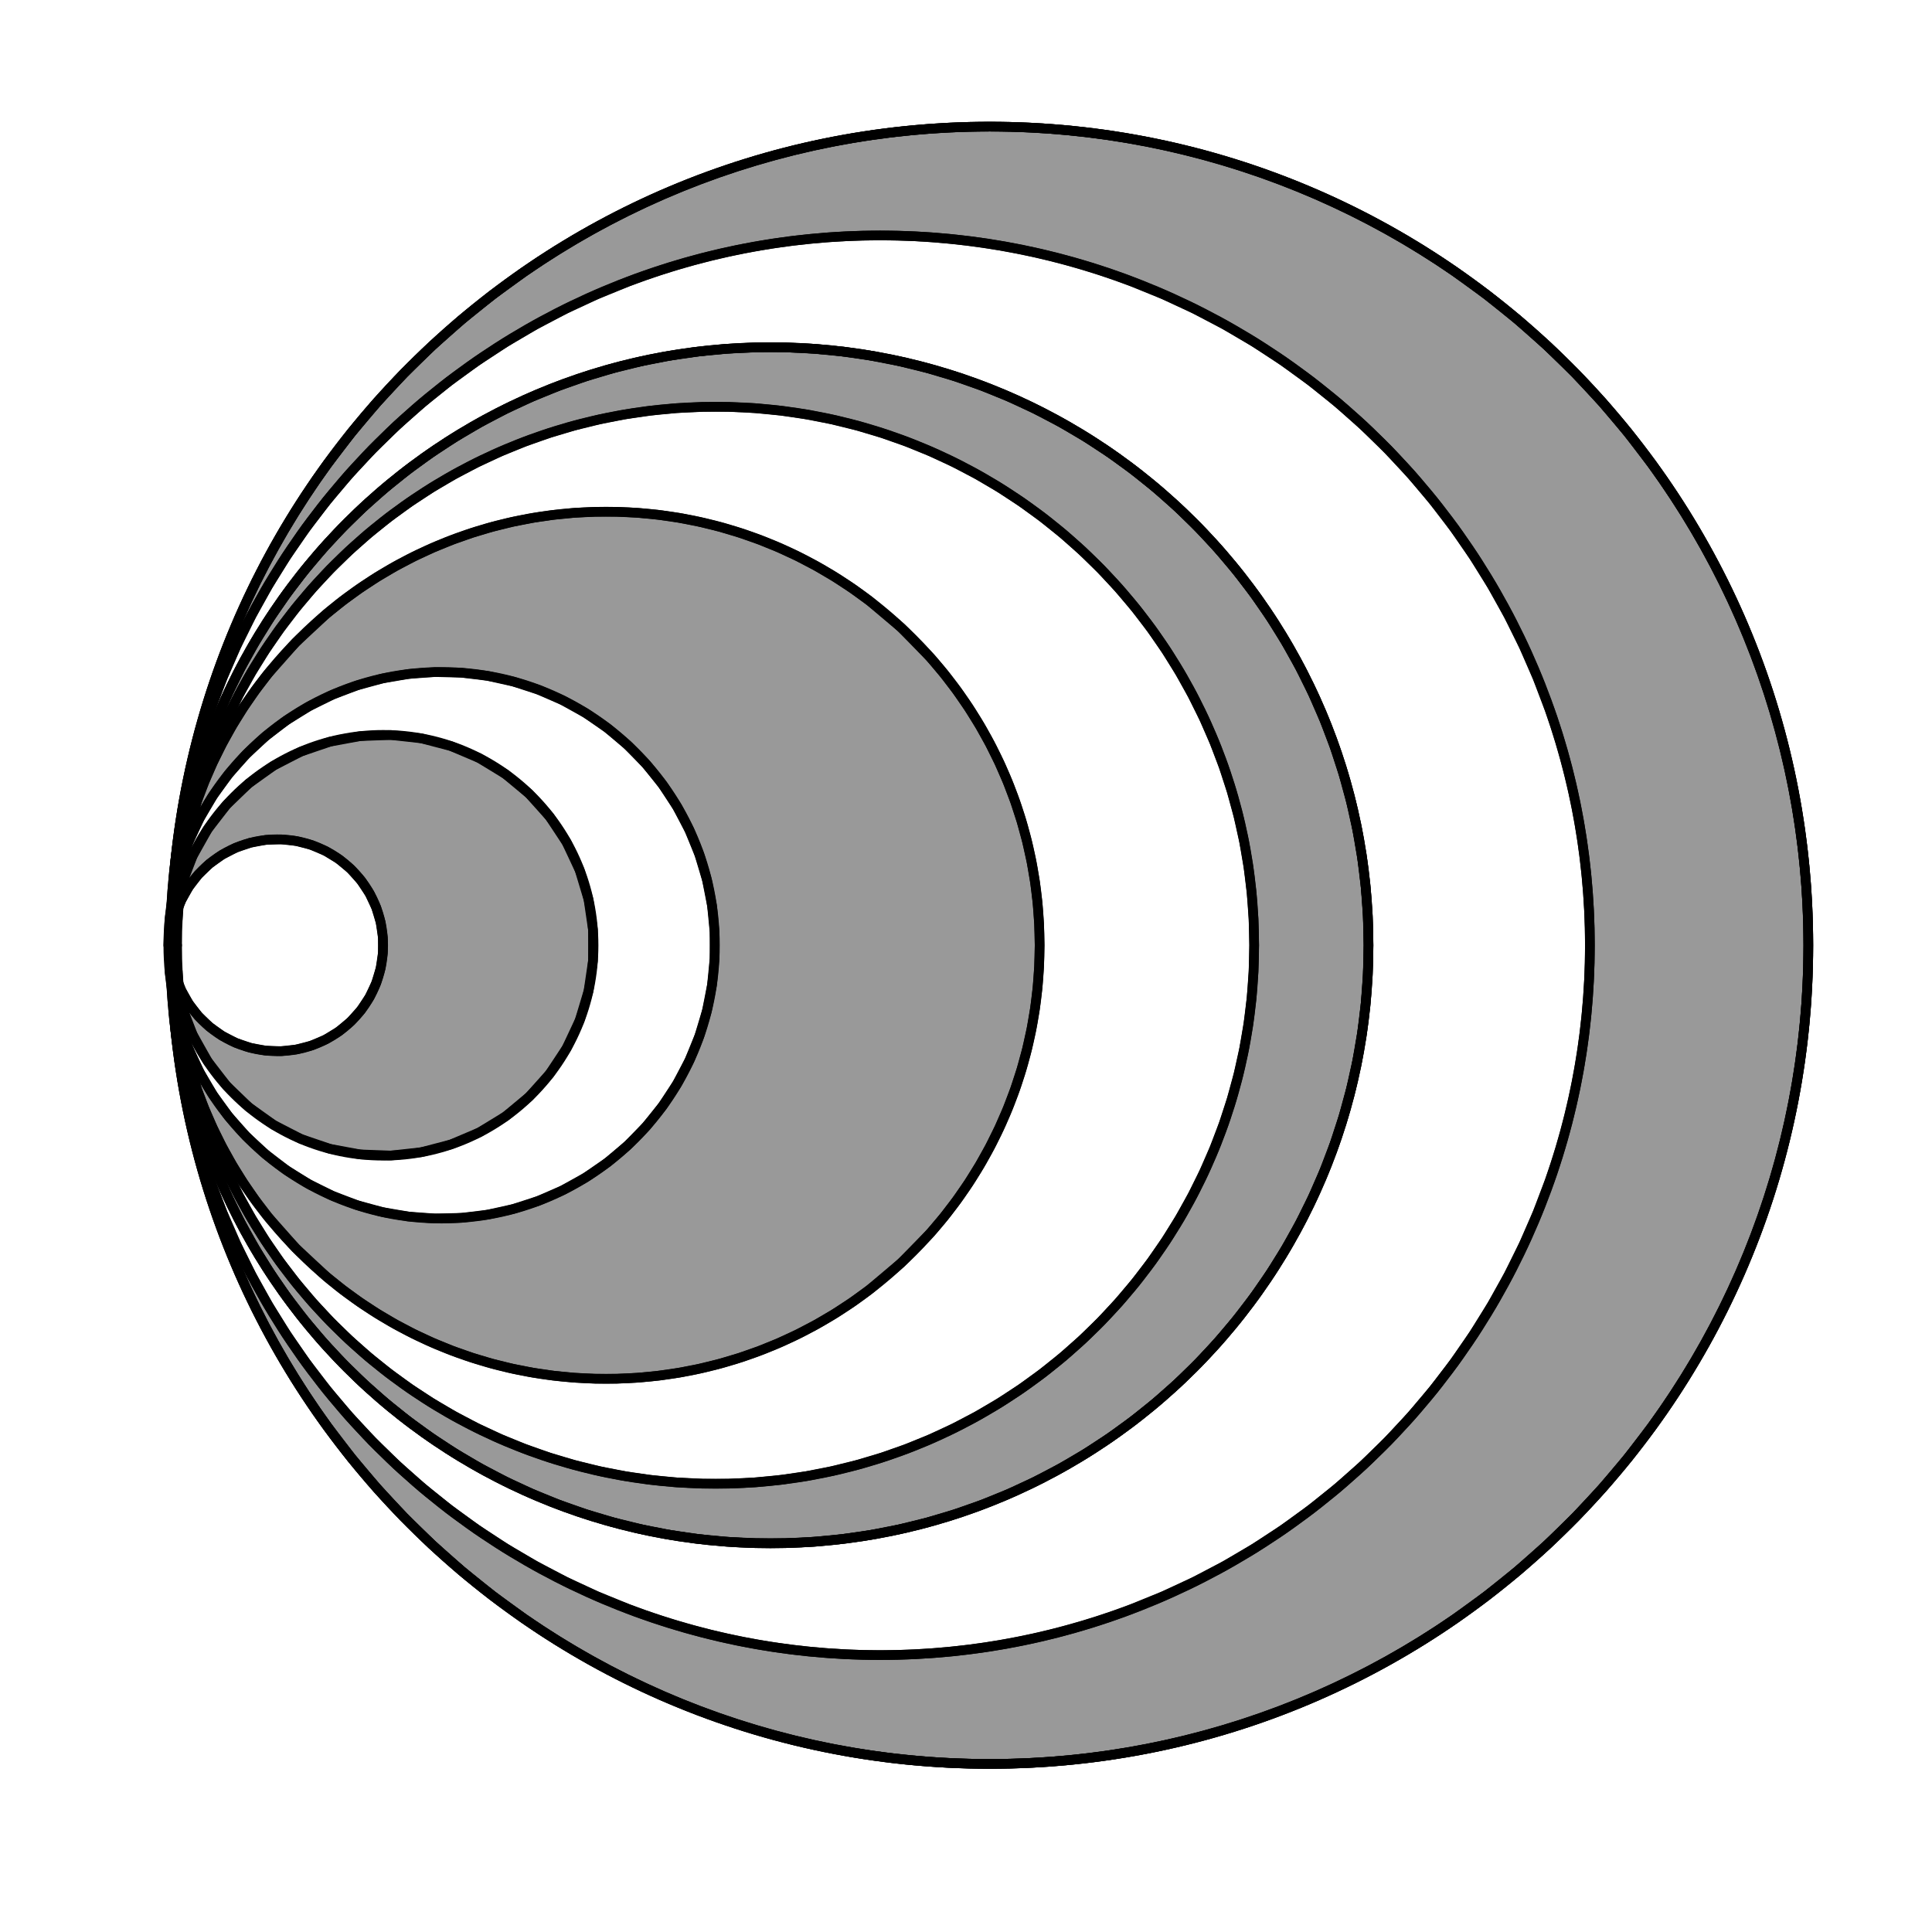 <svg version="1.1" xmlns="http://www.w3.org/2000/svg" xmlns:xlink="http://www.w3.org/1999/xlink" width="300" height="300"><defs><clipPath id="bypOCtdvMNfw"><path fill="none" stroke="none" d=" M 0 0 L 900 0 L 900 503 L 0 503 L 0 0 Z"/></clipPath></defs><g transform="scale(1,1)" clip-path="url(#bypOCtdvMNfw)"><g><path fill="none" stroke="rgb(0,0,0)" paint-order="fill stroke markers" d=" M 280.796 146.781 C 280.796 216.987 223.883 273.901 153.676 273.901 C 83.47 273.901 26.557 216.987 26.557 146.781 C 26.557 76.574 83.47 19.661 153.676 19.661 C 223.883 19.661 280.796 76.574 280.796 146.781 Z" stroke-opacity="1" stroke-linecap="round" stroke-linejoin="round" stroke-miterlimit="10" stroke-width="1.5"/><path fill="none" stroke="rgb(0,0,0)" paint-order="fill stroke markers" d=" M 59.495 146.781 C 59.495 155.868 52.129 163.235 43.041 163.235 C 33.954 163.235 26.587 155.868 26.587 146.781 C 26.587 137.693 33.954 130.327 43.041 130.327 C 52.129 130.327 59.495 137.693 59.495 146.781 Z" stroke-opacity="1" stroke-linecap="round" stroke-linejoin="round" stroke-miterlimit="10" stroke-width="1.5"/><path fill="none" stroke="rgb(0,0,0)" paint-order="fill stroke markers" d=" M 92.166 146.781 C 92.166 164.824 77.539 179.451 59.495 179.451 C 41.452 179.451 26.825 164.824 26.825 146.781 C 26.825 128.738 41.452 114.111 59.495 114.111 C 77.539 114.111 92.166 128.738 92.166 146.781 Z" stroke-opacity="1" stroke-linecap="round" stroke-linejoin="round" stroke-miterlimit="10" stroke-width="1.5"/><path fill="none" stroke="rgb(0,0,0)" paint-order="fill stroke markers" d=" M 161.432 146.781 C 161.432 183.965 131.288 214.109 94.104 214.109 C 56.919 214.109 26.776 183.965 26.776 146.781 C 26.776 109.597 56.919 79.453 94.104 79.453 C 131.288 79.453 161.432 109.597 161.432 146.781 Z" stroke-opacity="1" stroke-linecap="round" stroke-linejoin="round" stroke-miterlimit="10" stroke-width="1.5"/><path fill="none" stroke="rgb(0,0,0)" paint-order="fill stroke markers" d=" M 212.502 146.781 C 212.502 198.07 170.924 239.648 119.635 239.648 C 68.345 239.648 26.767 198.07 26.767 146.781 C 26.767 95.491 68.345 53.913 119.635 53.913 C 170.924 53.913 212.502 95.491 212.502 146.781 Z" stroke-opacity="1" stroke-linecap="round" stroke-linejoin="round" stroke-miterlimit="10" stroke-width="1.5"/><path fill="none" stroke="rgb(0,0,0)" paint-order="fill stroke markers" d=" M 280.796 146.781 C 280.796 216.987 223.883 273.901 153.676 273.901 C 83.47 273.901 26.557 216.987 26.557 146.781 C 26.557 76.574 83.47 19.661 153.676 19.661 C 223.883 19.661 280.796 76.574 280.796 146.781 Z" stroke-opacity="1" stroke-linecap="round" stroke-linejoin="round" stroke-miterlimit="10" stroke-width="1.5"/><path fill="none" stroke="rgb(0,0,0)" paint-order="fill stroke markers" d=" M 246.876 146.781 C 246.876 207.654 197.529 257.001 136.656 257.001 C 75.783 257.001 26.436 207.654 26.436 146.781 C 26.436 85.908 75.783 36.561 136.656 36.561 C 197.529 36.561 246.876 85.908 246.876 146.781 Z" stroke-opacity="1" stroke-linecap="round" stroke-linejoin="round" stroke-miterlimit="10" stroke-width="1.5"/><path fill="none" stroke="rgb(0,0,0)" paint-order="fill stroke markers" d=" M 212.502 146.781 C 212.502 198.07 170.924 239.648 119.635 239.648 C 68.345 239.648 26.767 198.07 26.767 146.781 C 26.767 95.491 68.345 53.913 119.635 53.913 C 170.924 53.913 212.502 95.491 212.502 146.781 Z" stroke-opacity="1" stroke-linecap="round" stroke-linejoin="round" stroke-miterlimit="10" stroke-width="1.5"/><path fill="none" stroke="rgb(0,0,0)" paint-order="fill stroke markers" d=" M 194.748 146.781 C 194.748 192.965 157.308 230.404 111.124 230.404 C 64.94 230.404 27.501 192.965 27.501 146.781 C 27.501 100.597 64.94 63.157 111.124 63.157 C 157.308 63.157 194.748 100.597 194.748 146.781 Z" stroke-opacity="1" stroke-linecap="round" stroke-linejoin="round" stroke-miterlimit="10" stroke-width="1.5"/><path fill="none" stroke="rgb(0,0,0)" paint-order="fill stroke markers" d=" M 111.007 146.781 C 111.007 170.217 92.008 189.216 68.572 189.216 C 45.136 189.216 26.138 170.217 26.138 146.781 C 26.138 123.345 45.136 104.346 68.572 104.346 C 92.008 104.346 111.007 123.345 111.007 146.781 Z" stroke-opacity="1" stroke-linecap="round" stroke-linejoin="round" stroke-miterlimit="10" stroke-width="1.5"/><path fill="none" stroke="rgb(0,0,0)" paint-order="fill stroke markers" d=" M 26.825 146.781 L 27.173 151.538 L 28.21 156.193 L 29.914 160.648 L 32.248 164.807 L 35.163 168.582 L 38.597 171.893 L 42.476 174.668 L 46.718 176.849 L 51.232 178.389 L 55.922 179.255 L 60.689 179.429 L 65.429 178.908 L 70.044 177.701 L 74.434 175.836 L 78.505 173.351 L 82.171 170.3 L 85.354 166.748 L 87.985 162.77 L 90.01 158.452 L 91.384 153.884 L 92.078 149.166 L 92.078 144.396 L 91.384 139.677 L 90.01 135.11 L 87.985 130.791 L 85.354 126.814 L 82.171 123.261 L 78.505 120.21 L 74.434 117.726 L 70.044 115.86 L 65.429 114.654 L 60.689 114.132 L 55.922 114.307 L 51.232 115.173 L 46.718 116.713 L 42.476 118.894 L 38.597 121.669 L 35.163 124.979 L 32.248 128.754 L 29.914 132.914 L 28.21 137.369 L 27.173 142.024 L 26.825 146.781 M 26.825 146.781 L 26.762 149.177 L 27.285 151.521 L 28.143 153.765 L 29.318 155.86 L 30.786 157.761 L 32.516 159.428 L 34.469 160.826 L 36.606 161.924 L 38.879 162.7 L 41.242 163.136 L 43.642 163.224 L 46.03 162.961 L 48.354 162.354 L 50.565 161.414 L 52.615 160.163 L 54.462 158.626 L 56.065 156.837 L 57.39 154.834 L 58.41 152.659 L 59.102 150.358 L 59.451 147.982 L 59.451 145.58 L 59.102 143.203 L 58.41 140.903 L 57.39 138.728 L 56.065 136.724 L 54.462 134.935 L 52.615 133.399 L 50.565 132.147 L 48.354 131.208 L 46.03 130.6 L 43.642 130.338 L 41.242 130.425 L 38.879 130.862 L 36.606 131.637 L 34.469 132.736 L 32.516 134.133 L 30.786 135.801 L 29.318 137.702 L 28.143 139.797 L 27.285 142.04 L 26.762 144.385 L 26.587 146.781" stroke-opacity="1" stroke-linecap="round" stroke-linejoin="round" stroke-miterlimit="10" stroke-width="1.5"/><path fill="rgb(0,0,0)" stroke="none" paint-order="stroke fill markers" fill-rule="evenodd" d=" M 26.825 146.781 L 27.173 151.538 L 28.21 156.193 L 29.914 160.648 L 32.248 164.807 L 35.163 168.582 L 38.597 171.893 L 42.476 174.668 L 46.718 176.849 L 51.232 178.389 L 55.922 179.255 L 60.689 179.429 L 65.429 178.908 L 70.044 177.701 L 74.434 175.836 L 78.505 173.351 L 82.171 170.3 L 85.354 166.748 L 87.985 162.77 L 90.01 158.452 L 91.384 153.884 L 92.078 149.166 L 92.078 144.396 L 91.384 139.677 L 90.01 135.11 L 87.985 130.791 L 85.354 126.814 L 82.171 123.261 L 78.505 120.21 L 74.434 117.726 L 70.044 115.86 L 65.429 114.654 L 60.689 114.132 L 55.922 114.307 L 51.232 115.173 L 46.718 116.713 L 42.476 118.894 L 38.597 121.669 L 35.163 124.979 L 32.248 128.754 L 29.914 132.914 L 28.21 137.369 L 27.173 142.024 L 26.825 146.781 M 26.825 146.781 L 26.762 149.177 L 27.285 151.521 L 28.143 153.765 L 29.318 155.86 L 30.786 157.761 L 32.516 159.428 L 34.469 160.826 L 36.606 161.924 L 38.879 162.7 L 41.242 163.136 L 43.642 163.224 L 46.03 162.961 L 48.354 162.354 L 50.565 161.414 L 52.615 160.163 L 54.462 158.626 L 56.065 156.837 L 57.39 154.834 L 58.41 152.659 L 59.102 150.358 L 59.451 147.982 L 59.451 145.58 L 59.102 143.203 L 58.41 140.903 L 57.39 138.728 L 56.065 136.724 L 54.462 134.935 L 52.615 133.399 L 50.565 132.147 L 48.354 131.208 L 46.03 130.6 L 43.642 130.338 L 41.242 130.425 L 38.879 130.862 L 36.606 131.637 L 34.469 132.736 L 32.516 134.133 L 30.786 135.801 L 29.318 137.702 L 28.143 139.797 L 27.285 142.04 L 26.762 144.385 L 26.587 146.781" fill-opacity="0.4"/><path fill="none" stroke="rgb(0,0,0)" paint-order="fill stroke markers" d=" M 26.776 146.781 L 26.336 150.876 L 26.928 154.934 L 27.909 158.915 L 29.27 162.783 L 30.998 166.501 L 33.077 170.036 L 35.487 173.353 L 38.206 176.422 L 41.209 179.214 L 44.467 181.704 L 47.95 183.867 L 51.625 185.685 L 55.459 187.139 L 59.416 188.216 L 63.457 188.906 L 67.547 189.203 L 71.646 189.104 L 75.717 188.61 L 79.72 187.725 L 83.62 186.458 L 87.379 184.821 L 90.963 182.828 L 94.337 180.499 L 97.471 177.854 L 100.335 174.92 L 102.903 171.723 L 105.15 168.294 L 107.055 164.663 L 108.602 160.865 L 109.774 156.936 L 110.562 152.912 L 110.958 148.831 L 110.958 144.731 L 110.562 140.649 L 109.774 136.625 L 108.602 132.696 L 107.055 128.899 L 105.15 125.268 L 102.903 121.838 L 100.335 118.641 L 97.471 115.707 L 94.337 113.063 L 90.963 110.734 L 87.379 108.741 L 83.62 107.104 L 79.72 105.837 L 75.717 104.952 L 71.646 104.457 L 67.547 104.358 L 63.457 104.655 L 59.416 105.346 L 55.459 106.423 L 51.625 107.877 L 47.95 109.694 L 44.467 111.858 L 41.209 114.347 L 38.206 117.14 L 35.487 120.209 L 33.077 123.526 L 30.998 127.06 L 29.27 130.779 L 27.909 134.647 L 26.928 138.628 L 26.336 142.685 L 26.138 146.781 L 26.776 146.781 L 26.138 146.781 M 26.776 146.781 L 26.854 150.034 L 27.09 153.279 L 27.482 156.509 L 28.03 159.716 L 28.732 162.893 L 29.587 166.033 L 30.592 169.128 L 31.746 172.17 L 33.045 175.153 L 34.488 178.07 L 36.069 180.913 L 37.786 183.677 L 39.634 186.355 L 41.61 188.941 L 45.924 193.81 L 50.688 198.241 L 53.225 200.278 L 55.857 202.191 L 58.579 203.974 L 61.383 205.623 L 64.264 207.136 L 67.215 208.507 L 70.229 209.734 L 73.298 210.814 L 76.416 211.744 L 79.575 212.523 L 82.768 213.148 L 85.988 213.618 L 89.227 213.932 L 92.477 214.089 L 95.731 214.089 L 98.98 213.932 L 102.219 213.618 L 105.439 213.148 L 108.632 212.523 L 111.791 211.744 L 114.909 210.814 L 117.978 209.734 L 120.992 208.507 L 123.943 207.136 L 126.824 205.623 L 129.629 203.974 L 132.35 202.191 L 134.983 200.278 L 139.955 196.083 L 144.499 191.428 L 146.598 188.941 L 148.573 186.355 L 150.422 183.677 L 152.138 180.913 L 153.72 178.07 L 155.162 175.153 L 156.461 172.17 L 157.615 169.128 L 158.62 166.033 L 159.475 162.893 L 160.177 159.716 L 160.725 156.509 L 161.117 153.279 L 161.353 150.034 L 161.432 146.781 L 161.353 143.528 L 161.117 140.283 L 160.725 137.053 L 160.177 133.845 L 159.475 130.668 L 158.62 127.529 L 157.615 124.434 L 156.461 121.392 L 155.162 118.409 L 153.72 115.492 L 152.138 112.648 L 150.422 109.884 L 148.573 107.206 L 146.598 104.621 L 144.499 102.134 L 139.955 97.479 L 134.983 93.283 L 132.35 91.371 L 129.629 89.588 L 126.824 87.938 L 123.943 86.426 L 120.992 85.055 L 117.978 83.828 L 114.909 82.748 L 111.791 81.818 L 108.632 81.039 L 105.439 80.414 L 102.219 79.944 L 98.98 79.63 L 95.731 79.472 L 92.477 79.472 L 89.227 79.63 L 85.988 79.944 L 82.768 80.414 L 79.575 81.039 L 76.416 81.818 L 73.298 82.748 L 70.229 83.828 L 67.215 85.055 L 64.264 86.426 L 61.383 87.938 L 58.579 89.588 L 55.857 91.371 L 53.225 93.283 L 50.688 95.321 L 45.924 99.751 L 41.61 104.621 L 39.634 107.206 L 37.786 109.884 L 36.069 112.648 L 34.488 115.492 L 33.045 118.409 L 31.746 121.392 L 30.592 124.434 L 29.587 127.529 L 28.732 130.668 L 28.03 133.845 L 27.482 137.053 L 27.09 140.283 L 26.854 143.528 L 26.776 146.781" stroke-opacity="1" stroke-linecap="round" stroke-linejoin="round" stroke-miterlimit="10" stroke-width="1.5"/><path fill="rgb(0,0,0)" stroke="none" paint-order="stroke fill markers" fill-rule="evenodd" d=" M 26.776 146.781 L 26.336 150.876 L 26.928 154.934 L 27.909 158.915 L 29.27 162.783 L 30.998 166.501 L 33.077 170.036 L 35.487 173.353 L 38.206 176.422 L 41.209 179.214 L 44.467 181.704 L 47.95 183.867 L 51.625 185.685 L 55.459 187.139 L 59.416 188.216 L 63.457 188.906 L 67.547 189.203 L 71.646 189.104 L 75.717 188.61 L 79.72 187.725 L 83.62 186.458 L 87.379 184.821 L 90.963 182.828 L 94.337 180.499 L 97.471 177.854 L 100.335 174.92 L 102.903 171.723 L 105.15 168.294 L 107.055 164.663 L 108.602 160.865 L 109.774 156.936 L 110.562 152.912 L 110.958 148.831 L 110.958 144.731 L 110.562 140.649 L 109.774 136.625 L 108.602 132.696 L 107.055 128.899 L 105.15 125.268 L 102.903 121.838 L 100.335 118.641 L 97.471 115.707 L 94.337 113.063 L 90.963 110.734 L 87.379 108.741 L 83.62 107.104 L 79.72 105.837 L 75.717 104.952 L 71.646 104.457 L 67.547 104.358 L 63.457 104.655 L 59.416 105.346 L 55.459 106.423 L 51.625 107.877 L 47.95 109.694 L 44.467 111.858 L 41.209 114.347 L 38.206 117.14 L 35.487 120.209 L 33.077 123.526 L 30.998 127.06 L 29.27 130.779 L 27.909 134.647 L 26.928 138.628 L 26.336 142.685 L 26.138 146.781 L 26.776 146.781 L 26.138 146.781 M 26.776 146.781 L 26.854 150.034 L 27.09 153.279 L 27.482 156.509 L 28.03 159.716 L 28.732 162.893 L 29.587 166.033 L 30.592 169.128 L 31.746 172.17 L 33.045 175.153 L 34.488 178.07 L 36.069 180.913 L 37.786 183.677 L 39.634 186.355 L 41.61 188.941 L 45.924 193.81 L 50.688 198.241 L 53.225 200.278 L 55.857 202.191 L 58.579 203.974 L 61.383 205.623 L 64.264 207.136 L 67.215 208.507 L 70.229 209.734 L 73.298 210.814 L 76.416 211.744 L 79.575 212.523 L 82.768 213.148 L 85.988 213.618 L 89.227 213.932 L 92.477 214.089 L 95.731 214.089 L 98.98 213.932 L 102.219 213.618 L 105.439 213.148 L 108.632 212.523 L 111.791 211.744 L 114.909 210.814 L 117.978 209.734 L 120.992 208.507 L 123.943 207.136 L 126.824 205.623 L 129.629 203.974 L 132.35 202.191 L 134.983 200.278 L 139.955 196.083 L 144.499 191.428 L 146.598 188.941 L 148.573 186.355 L 150.422 183.677 L 152.138 180.913 L 153.72 178.07 L 155.162 175.153 L 156.461 172.17 L 157.615 169.128 L 158.62 166.033 L 159.475 162.893 L 160.177 159.716 L 160.725 156.509 L 161.117 153.279 L 161.353 150.034 L 161.432 146.781 L 161.353 143.528 L 161.117 140.283 L 160.725 137.053 L 160.177 133.845 L 159.475 130.668 L 158.62 127.529 L 157.615 124.434 L 156.461 121.392 L 155.162 118.409 L 153.72 115.492 L 152.138 112.648 L 150.422 109.884 L 148.573 107.206 L 146.598 104.621 L 144.499 102.134 L 139.955 97.479 L 134.983 93.283 L 132.35 91.371 L 129.629 89.588 L 126.824 87.938 L 123.943 86.426 L 120.992 85.055 L 117.978 83.828 L 114.909 82.748 L 111.791 81.818 L 108.632 81.039 L 105.439 80.414 L 102.219 79.944 L 98.98 79.63 L 95.731 79.472 L 92.477 79.472 L 89.227 79.63 L 85.988 79.944 L 82.768 80.414 L 79.575 81.039 L 76.416 81.818 L 73.298 82.748 L 70.229 83.828 L 67.215 85.055 L 64.264 86.426 L 61.383 87.938 L 58.579 89.588 L 55.857 91.371 L 53.225 93.283 L 50.688 95.321 L 45.924 99.751 L 41.61 104.621 L 39.634 107.206 L 37.786 109.884 L 36.069 112.648 L 34.488 115.492 L 33.045 118.409 L 31.746 121.392 L 30.592 124.434 L 29.587 127.529 L 28.732 130.668 L 28.03 133.845 L 27.482 137.053 L 27.09 140.283 L 26.854 143.528 L 26.776 146.781" fill-opacity="0.4"/><path fill="none" stroke="rgb(0,0,0)" paint-order="fill stroke markers" d=" M 26.767 146.781 L 27.598 150.821 L 27.891 154.852 L 28.378 158.864 L 29.059 162.847 L 29.931 166.793 L 30.992 170.693 L 32.241 174.536 L 33.674 178.315 L 35.288 182.02 L 37.079 185.643 L 39.043 189.175 L 41.176 192.608 L 43.472 195.934 L 45.925 199.145 L 48.531 202.234 L 51.283 205.193 L 54.175 208.016 L 57.2 210.696 L 60.351 213.226 L 63.621 215.602 L 67.001 217.816 L 70.485 219.865 L 74.063 221.743 L 77.728 223.446 L 81.471 224.97 L 85.283 226.312 L 89.156 227.467 L 93.08 228.434 L 97.046 229.211 L 101.045 229.795 L 105.067 230.185 L 109.104 230.38 L 113.145 230.38 L 117.182 230.185 L 121.204 229.795 L 125.203 229.211 L 129.169 228.434 L 133.093 227.467 L 136.966 226.312 L 140.778 224.97 L 144.521 223.446 L 148.186 221.743 L 151.764 219.865 L 155.248 217.816 L 158.628 215.602 L 161.898 213.226 L 165.048 210.696 L 168.073 208.016 L 170.965 205.193 L 173.718 202.234 L 176.324 199.145 L 178.777 195.934 L 181.073 192.608 L 183.205 189.175 L 185.169 185.643 L 186.961 182.02 L 188.574 178.315 L 190.008 174.536 L 191.256 170.693 L 192.318 166.793 L 193.19 162.847 L 193.871 158.864 L 194.358 154.852 L 194.65 150.821 L 194.748 146.781 L 194.65 142.741 L 194.358 138.71 L 193.871 134.698 L 193.19 130.714 L 192.318 126.768 L 191.256 122.869 L 190.008 119.025 L 188.574 115.247 L 186.961 111.542 L 185.169 107.919 L 183.205 104.387 L 181.073 100.954 L 178.777 97.628 L 176.324 94.417 L 173.718 91.328 L 170.965 88.369 L 168.073 85.546 L 165.048 82.866 L 161.898 80.335 L 158.628 77.96 L 155.248 75.745 L 151.764 73.696 L 148.186 71.818 L 144.521 70.115 L 140.778 68.591 L 136.966 67.25 L 133.093 66.094 L 129.169 65.127 L 125.203 64.351 L 121.204 63.767 L 117.182 63.377 L 113.145 63.182 L 109.104 63.182 L 105.067 63.377 L 101.045 63.767 L 97.046 64.351 L 93.08 65.127 L 89.156 66.094 L 85.283 67.25 L 81.471 68.591 L 77.728 70.115 L 74.063 71.818 L 70.485 73.696 L 67.001 75.745 L 63.621 77.96 L 60.351 80.335 L 57.2 82.866 L 54.175 85.546 L 51.283 88.369 L 48.531 91.328 L 45.925 94.417 L 43.472 97.628 L 41.176 100.954 L 39.043 104.387 L 37.079 107.919 L 35.288 111.542 L 33.674 115.247 L 32.241 119.025 L 30.992 122.869 L 29.931 126.768 L 29.059 130.714 L 28.378 134.698 L 27.891 138.71 L 27.598 142.741 L 26.767 146.781 L 27.501 146.781 M 26.767 146.781 L 26.876 151.268 L 27.201 155.744 L 27.742 160.199 L 28.497 164.623 L 29.466 169.005 L 30.645 173.336 L 32.032 177.604 L 33.623 181.801 L 35.416 185.915 L 37.405 189.939 L 39.586 193.861 L 41.954 197.673 L 44.503 201.367 L 47.228 204.933 L 50.122 208.363 L 53.179 211.65 L 56.39 214.785 L 59.75 217.761 L 63.249 220.571 L 66.88 223.209 L 70.634 225.669 L 74.503 227.944 L 78.477 230.03 L 82.547 231.921 L 86.704 233.614 L 90.937 235.103 L 95.238 236.387 L 99.595 237.461 L 104 238.323 L 108.441 238.971 L 112.908 239.405 L 117.391 239.621 L 121.879 239.621 L 126.362 239.405 L 130.829 238.971 L 135.27 238.323 L 139.674 237.461 L 144.032 236.387 L 148.333 235.103 L 152.566 233.614 L 156.723 231.921 L 160.793 230.03 L 164.767 227.944 L 168.636 225.669 L 172.39 223.209 L 176.021 220.571 L 179.52 217.761 L 182.879 214.785 L 186.091 211.65 L 189.147 208.363 L 192.041 204.933 L 194.766 201.367 L 197.316 197.673 L 199.684 193.861 L 201.865 189.939 L 203.854 185.915 L 205.647 181.801 L 207.238 177.604 L 208.625 173.336 L 209.804 169.005 L 210.772 164.623 L 211.528 160.199 L 212.069 155.744 L 212.394 151.268 L 212.502 146.781 L 212.394 142.294 L 212.069 137.818 L 211.528 133.362 L 210.772 128.938 L 209.804 124.556 L 208.625 120.226 L 207.238 115.957 L 205.647 111.761 L 203.854 107.646 L 201.865 103.623 L 199.684 99.701 L 197.316 95.888 L 194.766 92.195 L 192.041 88.628 L 189.147 85.198 L 186.091 81.912 L 182.879 78.777 L 179.52 75.801 L 176.021 72.99 L 172.39 70.352 L 168.636 67.893 L 164.767 65.617 L 160.793 63.532 L 156.723 61.64 L 152.566 59.948 L 148.333 58.458 L 144.032 57.175 L 139.674 56.101 L 135.27 55.239 L 130.829 54.59 L 126.362 54.157 L 121.879 53.94 L 117.391 53.94 L 112.908 54.157 L 108.441 54.59 L 104 55.239 L 99.595 56.101 L 95.238 57.175 L 90.937 58.458 L 86.704 59.948 L 82.547 61.64 L 78.477 63.532 L 74.503 65.617 L 70.634 67.893 L 66.88 70.352 L 63.249 72.99 L 59.75 75.801 L 56.39 78.777 L 53.179 81.912 L 50.122 85.198 L 47.228 88.628 L 44.503 92.195 L 41.954 95.888 L 39.586 99.701 L 37.405 103.623 L 35.416 107.646 L 33.623 111.761 L 32.032 115.957 L 30.645 120.226 L 29.466 124.556 L 28.497 128.938 L 27.742 133.362 L 27.201 137.818 L 26.876 142.294 L 26.767 146.781" stroke-opacity="1" stroke-linecap="round" stroke-linejoin="round" stroke-miterlimit="10" stroke-width="1.5"/><path fill="rgb(0,0,0)" stroke="none" paint-order="stroke fill markers" fill-rule="evenodd" d=" M 26.767 146.781 L 27.598 150.821 L 27.891 154.852 L 28.378 158.864 L 29.059 162.847 L 29.931 166.793 L 30.992 170.693 L 32.241 174.536 L 33.674 178.315 L 35.288 182.02 L 37.079 185.643 L 39.043 189.175 L 41.176 192.608 L 43.472 195.934 L 45.925 199.145 L 48.531 202.234 L 51.283 205.193 L 54.175 208.016 L 57.2 210.696 L 60.351 213.226 L 63.621 215.602 L 67.001 217.816 L 70.485 219.865 L 74.063 221.743 L 77.728 223.446 L 81.471 224.97 L 85.283 226.312 L 89.156 227.467 L 93.08 228.434 L 97.046 229.211 L 101.045 229.795 L 105.067 230.185 L 109.104 230.38 L 113.145 230.38 L 117.182 230.185 L 121.204 229.795 L 125.203 229.211 L 129.169 228.434 L 133.093 227.467 L 136.966 226.312 L 140.778 224.97 L 144.521 223.446 L 148.186 221.743 L 151.764 219.865 L 155.248 217.816 L 158.628 215.602 L 161.898 213.226 L 165.048 210.696 L 168.073 208.016 L 170.965 205.193 L 173.718 202.234 L 176.324 199.145 L 178.777 195.934 L 181.073 192.608 L 183.205 189.175 L 185.169 185.643 L 186.961 182.02 L 188.574 178.315 L 190.008 174.536 L 191.256 170.693 L 192.318 166.793 L 193.19 162.847 L 193.871 158.864 L 194.358 154.852 L 194.65 150.821 L 194.748 146.781 L 194.65 142.741 L 194.358 138.71 L 193.871 134.698 L 193.19 130.714 L 192.318 126.768 L 191.256 122.869 L 190.008 119.025 L 188.574 115.247 L 186.961 111.542 L 185.169 107.919 L 183.205 104.387 L 181.073 100.954 L 178.777 97.628 L 176.324 94.417 L 173.718 91.328 L 170.965 88.369 L 168.073 85.546 L 165.048 82.866 L 161.898 80.335 L 158.628 77.96 L 155.248 75.745 L 151.764 73.696 L 148.186 71.818 L 144.521 70.115 L 140.778 68.591 L 136.966 67.25 L 133.093 66.094 L 129.169 65.127 L 125.203 64.351 L 121.204 63.767 L 117.182 63.377 L 113.145 63.182 L 109.104 63.182 L 105.067 63.377 L 101.045 63.767 L 97.046 64.351 L 93.08 65.127 L 89.156 66.094 L 85.283 67.25 L 81.471 68.591 L 77.728 70.115 L 74.063 71.818 L 70.485 73.696 L 67.001 75.745 L 63.621 77.96 L 60.351 80.335 L 57.2 82.866 L 54.175 85.546 L 51.283 88.369 L 48.531 91.328 L 45.925 94.417 L 43.472 97.628 L 41.176 100.954 L 39.043 104.387 L 37.079 107.919 L 35.288 111.542 L 33.674 115.247 L 32.241 119.025 L 30.992 122.869 L 29.931 126.768 L 29.059 130.714 L 28.378 134.698 L 27.891 138.71 L 27.598 142.741 L 26.767 146.781 L 27.501 146.781 M 26.767 146.781 L 26.876 151.268 L 27.201 155.744 L 27.742 160.199 L 28.497 164.623 L 29.466 169.005 L 30.645 173.336 L 32.032 177.604 L 33.623 181.801 L 35.416 185.915 L 37.405 189.939 L 39.586 193.861 L 41.954 197.673 L 44.503 201.367 L 47.228 204.933 L 50.122 208.363 L 53.179 211.65 L 56.39 214.785 L 59.75 217.761 L 63.249 220.571 L 66.88 223.209 L 70.634 225.669 L 74.503 227.944 L 78.477 230.03 L 82.547 231.921 L 86.704 233.614 L 90.937 235.103 L 95.238 236.387 L 99.595 237.461 L 104 238.323 L 108.441 238.971 L 112.908 239.405 L 117.391 239.621 L 121.879 239.621 L 126.362 239.405 L 130.829 238.971 L 135.27 238.323 L 139.674 237.461 L 144.032 236.387 L 148.333 235.103 L 152.566 233.614 L 156.723 231.921 L 160.793 230.03 L 164.767 227.944 L 168.636 225.669 L 172.39 223.209 L 176.021 220.571 L 179.52 217.761 L 182.879 214.785 L 186.091 211.65 L 189.147 208.363 L 192.041 204.933 L 194.766 201.367 L 197.316 197.673 L 199.684 193.861 L 201.865 189.939 L 203.854 185.915 L 205.647 181.801 L 207.238 177.604 L 208.625 173.336 L 209.804 169.005 L 210.772 164.623 L 211.528 160.199 L 212.069 155.744 L 212.394 151.268 L 212.502 146.781 L 212.394 142.294 L 212.069 137.818 L 211.528 133.362 L 210.772 128.938 L 209.804 124.556 L 208.625 120.226 L 207.238 115.957 L 205.647 111.761 L 203.854 107.646 L 201.865 103.623 L 199.684 99.701 L 197.316 95.888 L 194.766 92.195 L 192.041 88.628 L 189.147 85.198 L 186.091 81.912 L 182.879 78.777 L 179.52 75.801 L 176.021 72.99 L 172.39 70.352 L 168.636 67.893 L 164.767 65.617 L 160.793 63.532 L 156.723 61.64 L 152.566 59.948 L 148.333 58.458 L 144.032 57.175 L 139.674 56.101 L 135.27 55.239 L 130.829 54.59 L 126.362 54.157 L 121.879 53.94 L 117.391 53.94 L 112.908 54.157 L 108.441 54.59 L 104 55.239 L 99.595 56.101 L 95.238 57.175 L 90.937 58.458 L 86.704 59.948 L 82.547 61.64 L 78.477 63.532 L 74.503 65.617 L 70.634 67.893 L 66.88 70.352 L 63.249 72.99 L 59.75 75.801 L 56.39 78.777 L 53.179 81.912 L 50.122 85.198 L 47.228 88.628 L 44.503 92.195 L 41.954 95.888 L 39.586 99.701 L 37.405 103.623 L 35.416 107.646 L 33.623 111.761 L 32.032 115.957 L 30.645 120.226 L 29.466 124.556 L 28.497 128.938 L 27.742 133.362 L 27.201 137.818 L 26.876 142.294 L 26.767 146.781" fill-opacity="0.4"/><path fill="none" stroke="rgb(0,0,0)" paint-order="fill stroke markers" d=" M 26.557 146.781 L 26.468 149.444 L 26.564 152.106 L 26.725 154.765 L 26.95 157.419 L 27.239 160.066 L 27.592 162.706 L 28.009 165.337 L 28.489 167.957 L 29.032 170.565 L 29.638 173.158 L 30.307 175.736 L 31.038 178.298 L 31.83 180.841 L 32.684 183.364 L 34.573 188.344 L 36.7 193.228 L 39.061 198.003 L 41.649 202.658 L 44.46 207.183 L 47.486 211.567 L 50.72 215.799 L 54.155 219.87 L 57.782 223.771 L 61.594 227.492 L 65.581 231.024 L 69.734 234.359 L 74.044 237.49 L 78.499 240.409 L 83.091 243.11 L 87.807 245.585 L 92.638 247.83 L 97.571 249.838 L 100.073 250.753 L 102.596 251.606 L 105.139 252.399 L 107.7 253.129 L 110.278 253.798 L 112.872 254.404 L 115.479 254.947 L 118.099 255.428 L 120.73 255.844 L 123.37 256.197 L 126.018 256.486 L 128.672 256.711 L 131.331 256.872 L 133.992 256.969 L 136.656 257.001 L 139.319 256.969 L 141.981 256.872 L 144.639 256.711 L 147.293 256.486 L 149.941 256.197 L 152.581 255.844 L 155.212 255.428 L 157.832 254.947 L 160.439 254.404 L 163.033 253.798 L 165.611 253.129 L 168.173 252.399 L 170.716 251.606 L 173.239 250.753 L 175.74 249.838 L 180.674 247.83 L 185.504 245.585 L 190.221 243.11 L 194.812 240.409 L 199.268 237.49 L 203.577 234.359 L 207.73 231.024 L 211.717 227.492 L 215.529 223.771 L 219.157 219.87 L 222.591 215.799 L 225.826 211.567 L 228.851 207.183 L 231.662 202.658 L 234.251 198.003 L 236.611 193.228 L 238.739 188.344 L 240.628 183.364 L 241.481 180.841 L 242.274 178.298 L 243.004 175.736 L 243.673 173.158 L 244.279 170.565 L 244.822 167.957 L 245.302 165.337 L 245.719 162.706 L 246.072 160.066 L 246.361 157.419 L 246.586 154.765 L 246.747 152.106 L 246.844 149.444 L 246.876 146.781 L 246.844 144.117 L 246.747 141.456 L 246.586 138.797 L 246.361 136.143 L 246.072 133.495 L 245.719 130.855 L 245.302 128.224 L 244.822 125.605 L 244.279 122.997 L 243.673 120.403 L 243.004 117.825 L 242.274 115.264 L 241.481 112.721 L 240.628 110.198 L 238.739 105.217 L 236.611 100.334 L 234.251 95.559 L 231.662 90.904 L 228.851 86.379 L 225.826 81.995 L 222.591 77.763 L 219.157 73.691 L 215.529 69.791 L 211.717 66.07 L 207.73 62.538 L 203.577 59.202 L 199.268 56.071 L 194.812 53.152 L 190.221 50.452 L 185.504 47.977 L 180.674 45.732 L 175.74 43.723 L 173.239 42.809 L 170.716 41.955 L 168.173 41.163 L 165.611 40.432 L 163.033 39.764 L 160.439 39.157 L 157.832 38.614 L 155.212 38.134 L 152.581 37.717 L 149.941 37.364 L 147.293 37.075 L 144.639 36.85 L 141.981 36.689 L 139.319 36.593 L 136.656 36.561 L 133.992 36.593 L 131.331 36.689 L 128.672 36.85 L 126.018 37.075 L 123.37 37.364 L 120.73 37.717 L 118.099 38.134 L 115.479 38.614 L 112.872 39.157 L 110.278 39.764 L 107.7 40.432 L 105.139 41.163 L 102.596 41.955 L 100.073 42.809 L 97.571 43.723 L 92.638 45.732 L 87.807 47.977 L 83.091 50.452 L 78.499 53.152 L 74.044 56.071 L 69.734 59.202 L 65.581 62.538 L 61.594 66.07 L 57.782 69.791 L 54.155 73.691 L 50.72 77.763 L 47.486 81.995 L 44.46 86.379 L 41.649 90.904 L 39.061 95.559 L 36.7 100.334 L 34.573 105.217 L 32.684 110.198 L 31.83 112.721 L 31.038 115.264 L 30.307 117.825 L 29.638 120.403 L 29.032 122.997 L 28.489 125.605 L 28.009 128.224 L 27.592 130.855 L 27.239 133.495 L 26.95 136.143 L 26.725 138.797 L 26.564 141.456 L 26.468 144.117 L 26.557 146.781 M 26.557 146.781 L 26.594 149.853 L 26.705 152.922 L 26.891 155.989 L 27.15 159.05 L 27.483 162.103 L 27.891 165.148 L 28.371 168.182 L 28.925 171.204 L 29.551 174.211 L 30.25 177.203 L 31.022 180.176 L 31.864 183.13 L 32.778 186.063 L 33.763 188.973 L 34.817 191.858 L 35.941 194.717 L 37.134 197.548 L 38.395 200.349 L 39.723 203.119 L 41.117 205.856 L 42.578 208.559 L 44.103 211.225 L 45.692 213.854 L 47.345 216.444 L 49.059 218.993 L 50.834 221.5 L 54.564 226.381 L 58.526 231.077 L 62.71 235.575 L 67.106 239.867 L 71.704 243.941 L 76.494 247.787 L 81.464 251.398 L 84.013 253.113 L 86.603 254.765 L 89.232 256.354 L 91.898 257.88 L 94.601 259.34 L 97.338 260.734 L 100.108 262.063 L 102.909 263.323 L 105.74 264.516 L 108.599 265.64 L 111.484 266.694 L 114.394 267.679 L 117.327 268.593 L 120.281 269.436 L 123.255 270.207 L 126.246 270.906 L 129.253 271.532 L 132.275 272.086 L 135.309 272.567 L 138.354 272.974 L 141.408 273.307 L 144.469 273.567 L 147.535 273.752 L 150.605 273.864 L 153.676 273.901 L 156.748 273.864 L 159.818 273.752 L 162.884 273.567 L 165.945 273.307 L 168.999 272.974 L 172.044 272.567 L 175.078 272.086 L 178.1 271.532 L 181.107 270.906 L 184.098 270.207 L 187.072 269.436 L 190.026 268.593 L 192.959 267.679 L 195.869 266.694 L 198.754 265.64 L 201.613 264.516 L 204.444 263.323 L 207.245 262.063 L 210.015 260.734 L 212.752 259.34 L 215.455 257.88 L 218.121 256.354 L 220.75 254.765 L 223.34 253.113 L 225.889 251.398 L 230.859 247.787 L 235.649 243.941 L 240.247 239.867 L 244.643 235.575 L 248.827 231.077 L 252.789 226.381 L 256.519 221.5 L 258.294 218.993 L 260.008 216.444 L 261.661 213.854 L 263.25 211.225 L 264.775 208.559 L 266.236 205.856 L 267.63 203.119 L 268.958 200.349 L 270.219 197.548 L 271.412 194.717 L 272.536 191.858 L 273.59 188.973 L 274.575 186.063 L 275.489 183.13 L 276.331 180.176 L 277.102 177.203 L 277.802 174.211 L 278.428 171.204 L 278.982 168.182 L 279.462 165.148 L 279.87 162.103 L 280.203 159.05 L 280.462 155.989 L 280.648 152.922 L 280.759 149.853 L 280.796 146.781 L 280.759 143.709 L 280.648 140.639 L 280.462 137.573 L 280.203 134.512 L 279.87 131.458 L 279.462 128.413 L 278.982 125.379 L 278.428 122.358 L 277.802 119.35 L 277.102 116.359 L 276.331 113.385 L 275.489 110.431 L 274.575 107.499 L 273.59 104.589 L 272.536 101.703 L 271.412 98.845 L 270.219 96.014 L 268.958 93.212 L 267.63 90.442 L 266.236 87.705 L 264.775 85.003 L 263.25 82.336 L 261.661 79.707 L 260.008 77.118 L 258.294 74.568 L 256.519 72.062 L 252.789 67.18 L 248.827 62.485 L 244.643 57.986 L 240.247 53.695 L 235.649 49.621 L 230.859 45.774 L 225.889 42.163 L 223.34 40.449 L 220.75 38.797 L 218.121 37.207 L 215.455 35.682 L 212.752 34.222 L 210.015 32.827 L 207.245 31.499 L 204.444 30.238 L 201.613 29.046 L 198.754 27.922 L 195.869 26.867 L 192.959 25.883 L 190.026 24.969 L 187.072 24.126 L 184.098 23.355 L 181.107 22.656 L 178.1 22.029 L 175.078 21.475 L 172.044 20.995 L 168.999 20.588 L 165.945 20.254 L 162.884 19.995 L 159.818 19.809 L 156.748 19.698 L 153.676 19.661 L 150.605 19.698 L 147.535 19.809 L 144.469 19.995 L 141.408 20.254 L 138.354 20.588 L 135.309 20.995 L 132.275 21.475 L 129.253 22.029 L 126.246 22.656 L 123.255 23.355 L 120.281 24.126 L 117.327 24.969 L 114.394 25.883 L 111.484 26.867 L 108.599 27.922 L 105.74 29.046 L 102.909 30.238 L 100.108 31.499 L 97.338 32.827 L 94.601 34.222 L 91.898 35.682 L 89.232 37.207 L 86.603 38.797 L 84.013 40.449 L 81.464 42.163 L 76.494 45.774 L 71.704 49.621 L 67.106 53.695 L 62.71 57.986 L 58.526 62.485 L 54.564 67.18 L 50.834 72.062 L 49.059 74.568 L 47.345 77.118 L 45.692 79.707 L 44.103 82.336 L 42.578 85.003 L 41.117 87.705 L 39.723 90.442 L 38.395 93.212 L 37.134 96.014 L 35.941 98.845 L 34.817 101.703 L 33.763 104.589 L 32.778 107.499 L 31.864 110.431 L 31.022 113.385 L 30.25 116.359 L 29.551 119.35 L 28.925 122.358 L 28.371 125.379 L 27.891 128.413 L 27.483 131.458 L 27.15 134.512 L 26.891 137.573 L 26.705 140.639 L 26.594 143.709 L 26.557 146.781" stroke-opacity="1" stroke-linecap="round" stroke-linejoin="round" stroke-miterlimit="10" stroke-width="1.5"/><path fill="rgb(0,0,0)" stroke="none" paint-order="stroke fill markers" fill-rule="evenodd" d=" M 26.557 146.781 L 26.468 149.444 L 26.564 152.106 L 26.725 154.765 L 26.95 157.419 L 27.239 160.066 L 27.592 162.706 L 28.009 165.337 L 28.489 167.957 L 29.032 170.565 L 29.638 173.158 L 30.307 175.736 L 31.038 178.298 L 31.83 180.841 L 32.684 183.364 L 34.573 188.344 L 36.7 193.228 L 39.061 198.003 L 41.649 202.658 L 44.46 207.183 L 47.486 211.567 L 50.72 215.799 L 54.155 219.87 L 57.782 223.771 L 61.594 227.492 L 65.581 231.024 L 69.734 234.359 L 74.044 237.49 L 78.499 240.409 L 83.091 243.11 L 87.807 245.585 L 92.638 247.83 L 97.571 249.838 L 100.073 250.753 L 102.596 251.606 L 105.139 252.399 L 107.7 253.129 L 110.278 253.798 L 112.872 254.404 L 115.479 254.947 L 118.099 255.428 L 120.73 255.844 L 123.37 256.197 L 126.018 256.486 L 128.672 256.711 L 131.331 256.872 L 133.992 256.969 L 136.656 257.001 L 139.319 256.969 L 141.981 256.872 L 144.639 256.711 L 147.293 256.486 L 149.941 256.197 L 152.581 255.844 L 155.212 255.428 L 157.832 254.947 L 160.439 254.404 L 163.033 253.798 L 165.611 253.129 L 168.173 252.399 L 170.716 251.606 L 173.239 250.753 L 175.74 249.838 L 180.674 247.83 L 185.504 245.585 L 190.221 243.11 L 194.812 240.409 L 199.268 237.49 L 203.577 234.359 L 207.73 231.024 L 211.717 227.492 L 215.529 223.771 L 219.157 219.87 L 222.591 215.799 L 225.826 211.567 L 228.851 207.183 L 231.662 202.658 L 234.251 198.003 L 236.611 193.228 L 238.739 188.344 L 240.628 183.364 L 241.481 180.841 L 242.274 178.298 L 243.004 175.736 L 243.673 173.158 L 244.279 170.565 L 244.822 167.957 L 245.302 165.337 L 245.719 162.706 L 246.072 160.066 L 246.361 157.419 L 246.586 154.765 L 246.747 152.106 L 246.844 149.444 L 246.876 146.781 L 246.844 144.117 L 246.747 141.456 L 246.586 138.797 L 246.361 136.143 L 246.072 133.495 L 245.719 130.855 L 245.302 128.224 L 244.822 125.605 L 244.279 122.997 L 243.673 120.403 L 243.004 117.825 L 242.274 115.264 L 241.481 112.721 L 240.628 110.198 L 238.739 105.217 L 236.611 100.334 L 234.251 95.559 L 231.662 90.904 L 228.851 86.379 L 225.826 81.995 L 222.591 77.763 L 219.157 73.691 L 215.529 69.791 L 211.717 66.07 L 207.73 62.538 L 203.577 59.202 L 199.268 56.071 L 194.812 53.152 L 190.221 50.452 L 185.504 47.977 L 180.674 45.732 L 175.74 43.723 L 173.239 42.809 L 170.716 41.955 L 168.173 41.163 L 165.611 40.432 L 163.033 39.764 L 160.439 39.157 L 157.832 38.614 L 155.212 38.134 L 152.581 37.717 L 149.941 37.364 L 147.293 37.075 L 144.639 36.85 L 141.981 36.689 L 139.319 36.593 L 136.656 36.561 L 133.992 36.593 L 131.331 36.689 L 128.672 36.85 L 126.018 37.075 L 123.37 37.364 L 120.73 37.717 L 118.099 38.134 L 115.479 38.614 L 112.872 39.157 L 110.278 39.764 L 107.7 40.432 L 105.139 41.163 L 102.596 41.955 L 100.073 42.809 L 97.571 43.723 L 92.638 45.732 L 87.807 47.977 L 83.091 50.452 L 78.499 53.152 L 74.044 56.071 L 69.734 59.202 L 65.581 62.538 L 61.594 66.07 L 57.782 69.791 L 54.155 73.691 L 50.72 77.763 L 47.486 81.995 L 44.46 86.379 L 41.649 90.904 L 39.061 95.559 L 36.7 100.334 L 34.573 105.217 L 32.684 110.198 L 31.83 112.721 L 31.038 115.264 L 30.307 117.825 L 29.638 120.403 L 29.032 122.997 L 28.489 125.605 L 28.009 128.224 L 27.592 130.855 L 27.239 133.495 L 26.95 136.143 L 26.725 138.797 L 26.564 141.456 L 26.468 144.117 L 26.557 146.781 M 26.557 146.781 L 26.594 149.853 L 26.705 152.922 L 26.891 155.989 L 27.15 159.05 L 27.483 162.103 L 27.891 165.148 L 28.371 168.182 L 28.925 171.204 L 29.551 174.211 L 30.25 177.203 L 31.022 180.176 L 31.864 183.13 L 32.778 186.063 L 33.763 188.973 L 34.817 191.858 L 35.941 194.717 L 37.134 197.548 L 38.395 200.349 L 39.723 203.119 L 41.117 205.856 L 42.578 208.559 L 44.103 211.225 L 45.692 213.854 L 47.345 216.444 L 49.059 218.993 L 50.834 221.5 L 54.564 226.381 L 58.526 231.077 L 62.71 235.575 L 67.106 239.867 L 71.704 243.941 L 76.494 247.787 L 81.464 251.398 L 84.013 253.113 L 86.603 254.765 L 89.232 256.354 L 91.898 257.88 L 94.601 259.34 L 97.338 260.734 L 100.108 262.063 L 102.909 263.323 L 105.74 264.516 L 108.599 265.64 L 111.484 266.694 L 114.394 267.679 L 117.327 268.593 L 120.281 269.436 L 123.255 270.207 L 126.246 270.906 L 129.253 271.532 L 132.275 272.086 L 135.309 272.567 L 138.354 272.974 L 141.408 273.307 L 144.469 273.567 L 147.535 273.752 L 150.605 273.864 L 153.676 273.901 L 156.748 273.864 L 159.818 273.752 L 162.884 273.567 L 165.945 273.307 L 168.999 272.974 L 172.044 272.567 L 175.078 272.086 L 178.1 271.532 L 181.107 270.906 L 184.098 270.207 L 187.072 269.436 L 190.026 268.593 L 192.959 267.679 L 195.869 266.694 L 198.754 265.64 L 201.613 264.516 L 204.444 263.323 L 207.245 262.063 L 210.015 260.734 L 212.752 259.34 L 215.455 257.88 L 218.121 256.354 L 220.75 254.765 L 223.34 253.113 L 225.889 251.398 L 230.859 247.787 L 235.649 243.941 L 240.247 239.867 L 244.643 235.575 L 248.827 231.077 L 252.789 226.381 L 256.519 221.5 L 258.294 218.993 L 260.008 216.444 L 261.661 213.854 L 263.25 211.225 L 264.775 208.559 L 266.236 205.856 L 267.63 203.119 L 268.958 200.349 L 270.219 197.548 L 271.412 194.717 L 272.536 191.858 L 273.59 188.973 L 274.575 186.063 L 275.489 183.13 L 276.331 180.176 L 277.102 177.203 L 277.802 174.211 L 278.428 171.204 L 278.982 168.182 L 279.462 165.148 L 279.87 162.103 L 280.203 159.05 L 280.462 155.989 L 280.648 152.922 L 280.759 149.853 L 280.796 146.781 L 280.759 143.709 L 280.648 140.639 L 280.462 137.573 L 280.203 134.512 L 279.87 131.458 L 279.462 128.413 L 278.982 125.379 L 278.428 122.358 L 277.802 119.35 L 277.102 116.359 L 276.331 113.385 L 275.489 110.431 L 274.575 107.499 L 273.59 104.589 L 272.536 101.703 L 271.412 98.845 L 270.219 96.014 L 268.958 93.212 L 267.63 90.442 L 266.236 87.705 L 264.775 85.003 L 263.25 82.336 L 261.661 79.707 L 260.008 77.118 L 258.294 74.568 L 256.519 72.062 L 252.789 67.18 L 248.827 62.485 L 244.643 57.986 L 240.247 53.695 L 235.649 49.621 L 230.859 45.774 L 225.889 42.163 L 223.34 40.449 L 220.75 38.797 L 218.121 37.207 L 215.455 35.682 L 212.752 34.222 L 210.015 32.827 L 207.245 31.499 L 204.444 30.238 L 201.613 29.046 L 198.754 27.922 L 195.869 26.867 L 192.959 25.883 L 190.026 24.969 L 187.072 24.126 L 184.098 23.355 L 181.107 22.656 L 178.1 22.029 L 175.078 21.475 L 172.044 20.995 L 168.999 20.588 L 165.945 20.254 L 162.884 19.995 L 159.818 19.809 L 156.748 19.698 L 153.676 19.661 L 150.605 19.698 L 147.535 19.809 L 144.469 19.995 L 141.408 20.254 L 138.354 20.588 L 135.309 20.995 L 132.275 21.475 L 129.253 22.029 L 126.246 22.656 L 123.255 23.355 L 120.281 24.126 L 117.327 24.969 L 114.394 25.883 L 111.484 26.867 L 108.599 27.922 L 105.74 29.046 L 102.909 30.238 L 100.108 31.499 L 97.338 32.827 L 94.601 34.222 L 91.898 35.682 L 89.232 37.207 L 86.603 38.797 L 84.013 40.449 L 81.464 42.163 L 76.494 45.774 L 71.704 49.621 L 67.106 53.695 L 62.71 57.986 L 58.526 62.485 L 54.564 67.18 L 50.834 72.062 L 49.059 74.568 L 47.345 77.118 L 45.692 79.707 L 44.103 82.336 L 42.578 85.003 L 41.117 87.705 L 39.723 90.442 L 38.395 93.212 L 37.134 96.014 L 35.941 98.845 L 34.817 101.703 L 33.763 104.589 L 32.778 107.499 L 31.864 110.431 L 31.022 113.385 L 30.25 116.359 L 29.551 119.35 L 28.925 122.358 L 28.371 125.379 L 27.891 128.413 L 27.483 131.458 L 27.15 134.512 L 26.891 137.573 L 26.705 140.639 L 26.594 143.709 L 26.557 146.781" fill-opacity="0.4"/></g></g></svg>